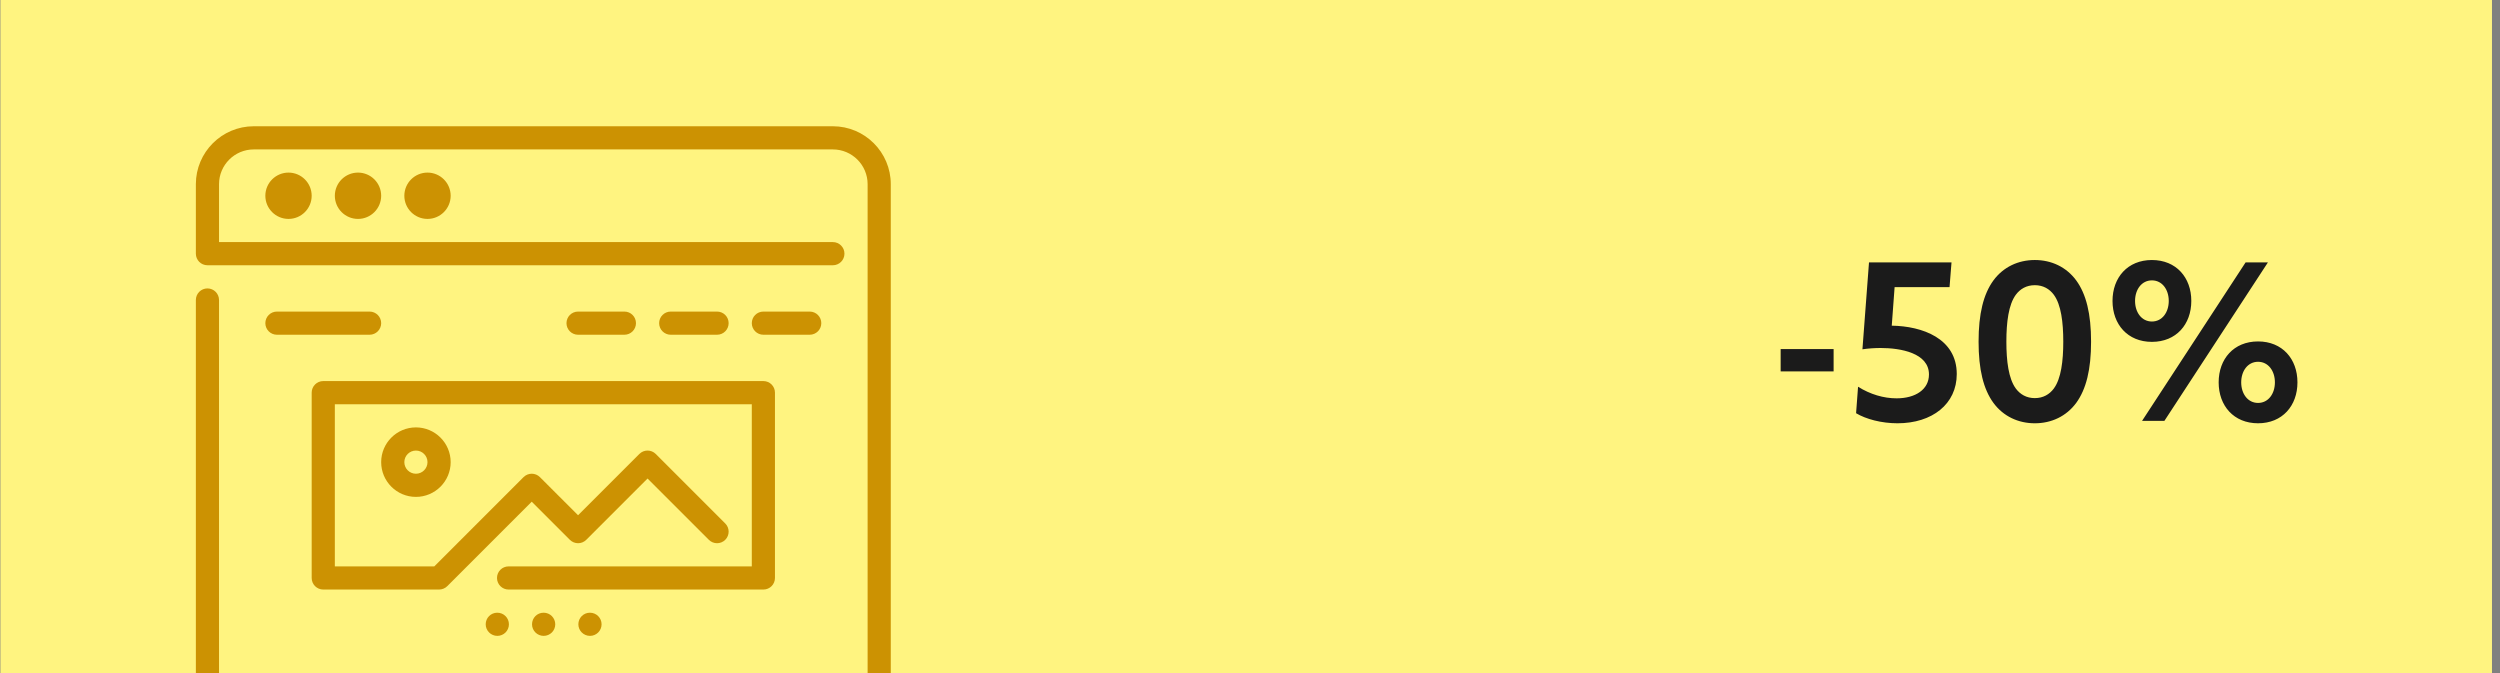 <svg width="297" height="80" viewBox="0 0 297 80" fill="none" xmlns="http://www.w3.org/2000/svg">
<rect x="0" y="0" width="297" height="80" fill="#808080" stroke="none"/>
<g clip-path="url(#clip0_7004_5651)">
<rect width="296" height="80" transform="translate(0.047)" fill="#FFF480"/>
<path d="M211.541 44.124V41.472H217.833V44.124H211.541ZM220.503 49.09L220.737 45.944C222.193 46.854 223.779 47.322 225.313 47.322C227.575 47.322 229.161 46.256 229.161 44.488C229.161 41.94 225.807 41.342 223.415 41.342C222.713 41.342 221.933 41.394 221.257 41.498L222.037 31.176H231.839L231.605 34.114H225.079L224.741 38.69C228.355 38.742 232.463 40.198 232.463 44.436C232.463 47.998 229.551 50.286 225.417 50.286C223.519 50.286 221.673 49.792 220.503 49.09ZM238.357 40.588C238.357 42.902 238.617 44.982 239.475 46.152C239.995 46.854 240.749 47.296 241.737 47.296C242.725 47.296 243.479 46.854 243.999 46.152C244.857 44.982 245.117 42.902 245.117 40.588C245.117 38.274 244.857 36.194 243.999 35.024C243.479 34.322 242.725 33.88 241.737 33.88C240.749 33.88 239.995 34.322 239.475 35.024C238.617 36.194 238.357 38.274 238.357 40.588ZM235.055 40.588C235.055 37.286 235.627 34.946 236.823 33.308C237.993 31.722 239.761 30.89 241.737 30.89C243.713 30.89 245.481 31.722 246.651 33.308C247.847 34.946 248.419 37.286 248.419 40.588C248.419 43.89 247.847 46.23 246.651 47.868C245.481 49.454 243.713 50.286 241.737 50.286C239.761 50.286 237.993 49.454 236.823 47.868C235.627 46.23 235.055 43.89 235.055 40.588ZM255.647 40.614C252.761 40.614 250.967 38.534 250.967 35.752C250.967 32.97 252.761 30.89 255.647 30.89C258.533 30.89 260.327 32.97 260.327 35.752C260.327 38.534 258.533 40.614 255.647 40.614ZM254.477 50L266.775 31.176H269.427L257.129 50H254.477ZM255.647 38.196C256.869 38.196 257.649 37.104 257.649 35.752C257.649 34.4 256.869 33.308 255.647 33.308C254.425 33.308 253.645 34.4 253.645 35.752C253.645 37.104 254.425 38.196 255.647 38.196ZM263.577 45.424C263.577 42.642 265.371 40.562 268.257 40.562C271.143 40.562 272.937 42.642 272.937 45.424C272.937 48.206 271.143 50.286 268.257 50.286C265.371 50.286 263.577 48.206 263.577 45.424ZM266.255 45.424C266.255 46.776 267.035 47.868 268.257 47.868C269.479 47.868 270.259 46.776 270.259 45.424C270.259 44.072 269.479 42.98 268.257 42.98C267.035 42.98 266.255 44.072 266.255 45.424Z" fill="#1B1B1B"/>
<path fill-rule="evenodd" clip-rule="evenodd" d="M105.825 21.88V90.678C105.825 94.471 102.739 97.558 98.945 97.558H30.147C26.354 97.558 23.268 94.471 23.268 90.678V35.639C23.268 34.88 23.884 34.264 24.643 34.264C25.403 34.264 26.02 34.88 26.02 35.639V90.678C26.02 92.954 27.872 94.806 30.147 94.806H98.945C101.221 94.806 103.073 92.954 103.073 90.678V21.88C103.073 19.604 101.221 17.752 98.945 17.752H30.147C27.872 17.752 26.02 19.604 26.02 21.88V28.76H98.945C99.706 28.76 100.321 29.376 100.321 30.136C100.321 30.895 99.706 31.512 98.945 31.512H24.643C23.884 31.512 23.268 30.895 23.268 30.136V21.88C23.268 18.086 26.354 15 30.147 15H98.945C102.739 15 105.825 18.086 105.825 21.88ZM31.523 23.256C31.523 24.773 32.758 26.008 34.275 26.008C35.793 26.008 37.027 24.773 37.027 23.256C37.027 21.738 35.793 20.504 34.275 20.504C32.758 20.504 31.523 21.738 31.523 23.256ZM39.779 23.256C39.779 24.773 41.013 26.008 42.531 26.008C44.049 26.008 45.283 24.773 45.283 23.256C45.283 21.738 44.049 20.504 42.531 20.504C41.013 20.504 39.779 21.738 39.779 23.256ZM48.035 23.256C48.035 24.773 49.269 26.008 50.787 26.008C52.304 26.008 53.539 24.773 53.539 23.256C53.539 21.738 52.304 20.504 50.787 20.504C49.269 20.504 48.035 21.738 48.035 23.256ZM43.907 37.015H32.899C32.14 37.015 31.523 37.632 31.523 38.391C31.523 39.151 32.14 39.767 32.899 39.767H43.907C44.666 39.767 45.283 39.151 45.283 38.391C45.283 37.632 44.666 37.015 43.907 37.015ZM96.194 39.767C96.954 39.767 97.57 39.151 97.57 38.391C97.57 37.632 96.954 37.015 96.194 37.015H90.69C89.929 37.015 89.314 37.632 89.314 38.391C89.314 39.151 89.929 39.767 90.69 39.767H96.194ZM85.186 39.767C85.947 39.767 86.562 39.151 86.562 38.391C86.562 37.632 85.947 37.015 85.186 37.015H79.682C78.921 37.015 78.306 37.632 78.306 38.391C78.306 39.151 78.921 39.767 79.682 39.767H85.186ZM74.178 39.767C74.939 39.767 75.554 39.151 75.554 38.391C75.554 37.632 74.939 37.015 74.178 37.015H68.674C67.913 37.015 67.298 37.632 67.298 38.391C67.298 39.151 67.913 39.767 68.674 39.767H74.178ZM37.027 46.647V68.662C37.027 69.422 37.644 70.038 38.403 70.038H52.163C52.527 70.038 52.877 69.894 53.136 69.635L63.17 59.6L67.701 64.131C68.24 64.669 69.109 64.669 69.647 64.131L76.93 56.849L84.213 64.131C84.751 64.669 85.621 64.669 86.159 64.131C86.697 63.593 86.697 62.724 86.159 62.186L77.903 53.93C77.365 53.392 76.495 53.392 75.957 53.93L68.674 61.213L64.143 56.682C63.605 56.144 62.736 56.144 62.198 56.682L51.593 67.287H39.779V48.023H89.314V67.287H60.419C59.659 67.287 59.043 67.903 59.043 68.662C59.043 69.422 59.659 70.038 60.419 70.038H90.69C91.451 70.038 92.066 69.422 92.066 68.662V46.647C92.066 45.888 91.451 45.271 90.69 45.271H38.403C37.644 45.271 37.027 45.888 37.027 46.647ZM49.411 50.775C51.687 50.775 53.539 52.627 53.539 54.903C53.539 57.179 51.687 59.031 49.411 59.031C47.135 59.031 45.283 57.179 45.283 54.903C45.283 52.627 47.135 50.775 49.411 50.775ZM49.411 53.527C48.653 53.527 48.035 54.145 48.035 54.903C48.035 55.661 48.653 56.279 49.411 56.279C50.169 56.279 50.787 55.661 50.787 54.903C50.787 54.145 50.169 53.527 49.411 53.527ZM52.163 92.054C52.922 92.054 53.539 91.437 53.539 90.678V82.422C53.539 81.663 52.922 81.046 52.163 81.046H38.403C37.644 81.046 37.027 81.663 37.027 82.422V90.678C37.027 91.437 37.644 92.054 38.403 92.054C39.163 92.054 39.779 91.437 39.779 90.678V83.798H50.787V90.678C50.787 91.437 51.403 92.054 52.163 92.054ZM71.426 92.054C72.187 92.054 72.802 91.437 72.802 90.678V82.422C72.802 81.663 72.187 81.046 71.426 81.046H57.667C56.907 81.046 56.291 81.663 56.291 82.422V90.678C56.291 91.437 56.907 92.054 57.667 92.054C58.426 92.054 59.043 91.437 59.043 90.678V83.798H70.05V90.678C70.05 91.437 70.665 92.054 71.426 92.054ZM90.69 92.054C91.451 92.054 92.066 91.437 92.066 90.678V82.422C92.066 81.663 91.451 81.046 90.69 81.046H76.93C76.169 81.046 75.554 81.663 75.554 82.422V90.678C75.554 91.437 76.169 92.054 76.93 92.054C77.691 92.054 78.306 91.437 78.306 90.678V83.798H89.314V90.678C89.314 91.437 89.929 92.054 90.69 92.054ZM65.964 74.166C65.964 73.407 65.347 72.79 64.588 72.79H64.574C63.814 72.79 63.205 73.407 63.205 74.166C63.205 74.926 63.827 75.542 64.588 75.542C65.347 75.542 65.964 74.926 65.964 74.166ZM71.468 74.166C71.468 73.407 70.851 72.79 70.091 72.79H70.078C69.318 72.79 68.709 73.407 68.709 74.166C68.709 74.926 69.332 75.542 70.091 75.542C70.851 75.542 71.468 74.926 71.468 74.166ZM60.46 74.166C60.46 73.407 59.843 72.79 59.084 72.79H59.07C58.311 72.79 57.701 73.407 57.701 74.166C57.701 74.926 58.324 75.542 59.084 75.542C59.843 75.542 60.46 74.926 60.46 74.166Z" fill="#CC9202"/>
</g>
<defs>
<clipPath id="clip0_7004_5651">
<rect width="296" height="80" fill="white" transform="translate(0.047)"/>
</clipPath>
</defs>
</svg>
